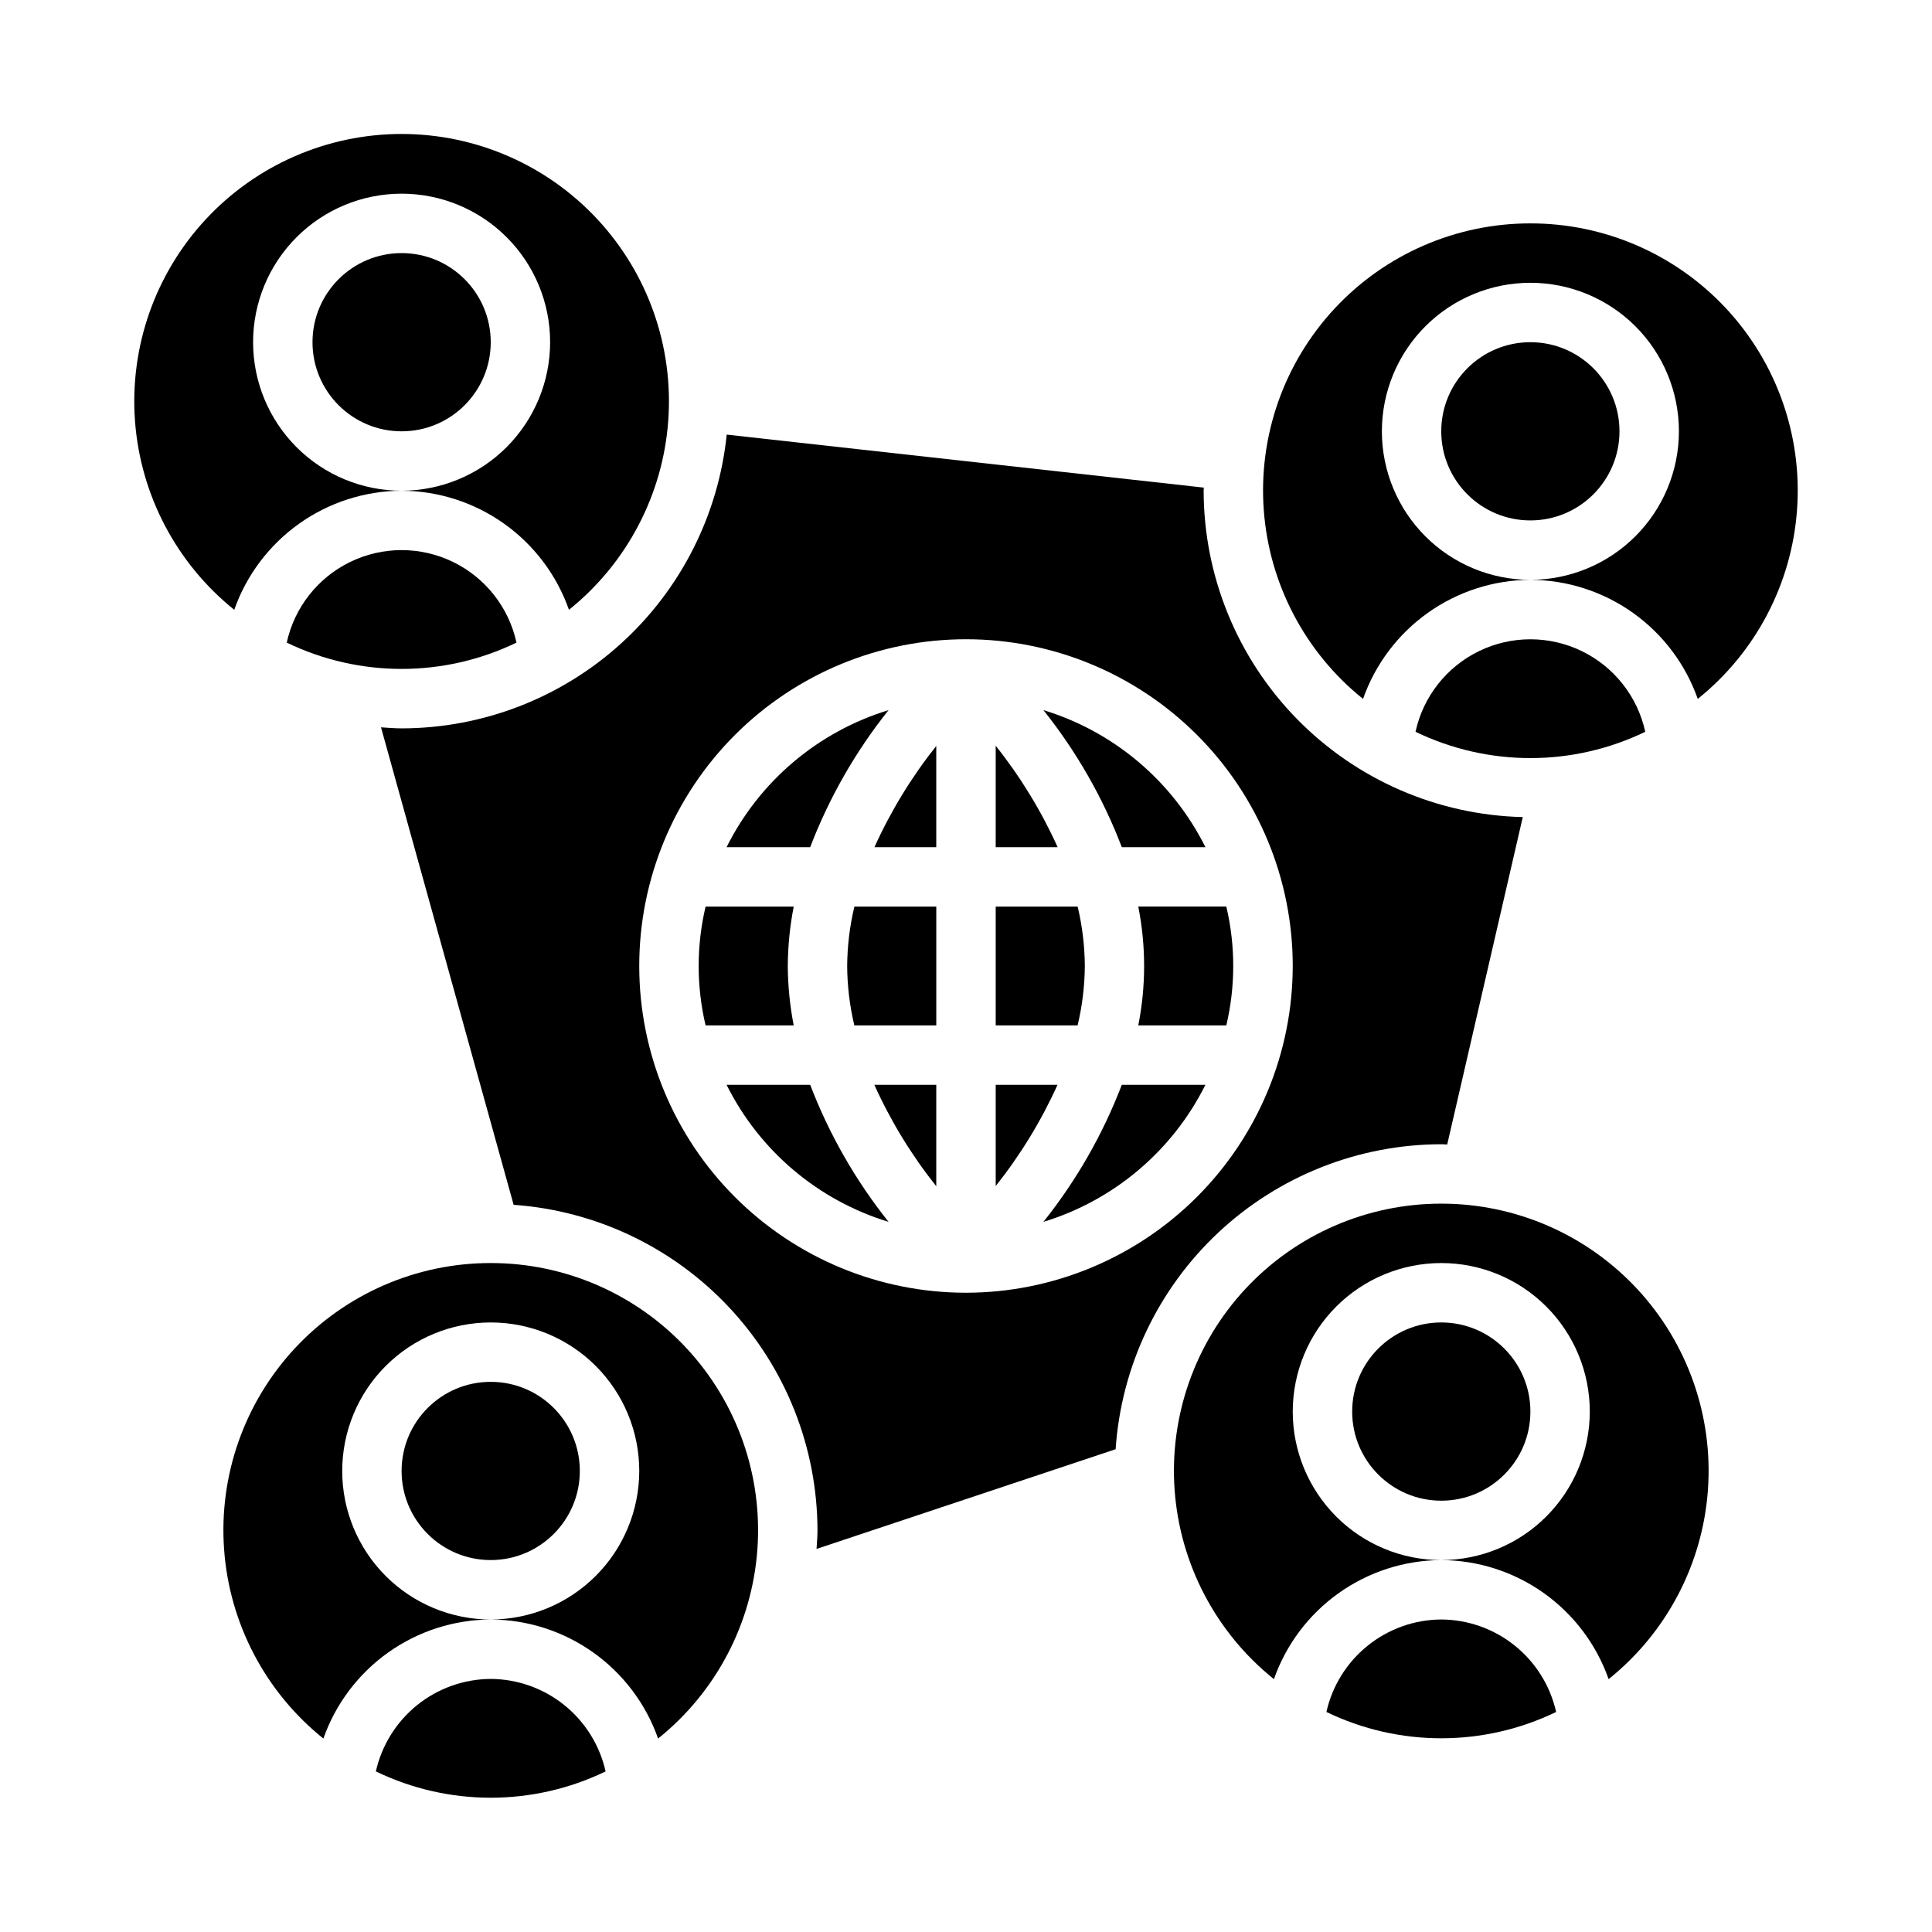 <?xml version="1.0" encoding="UTF-8"?>
<!-- Uploaded to: SVG Repo, www.svgrepo.com, Generator: SVG Repo Mixer Tools -->
<svg fill="#000000" width="800px" height="800px" version="1.1" viewBox="144 144 512 512" xmlns="http://www.w3.org/2000/svg">
 <g>
  <path d="m336.55 431.49c8.719 17.484 24.242 30.617 42.934 36.32-8.754-10.969-15.758-23.219-20.773-36.32z"/>
  <path d="m352.77 400c0.035-5.285 0.562-10.559 1.574-15.746h-23.355c-2.445 10.355-2.445 21.137 0 31.488h23.355c-1.012-5.188-1.539-10.457-1.574-15.742z"/>
  <path d="m392.12 458.37v-26.883h-16.41c4.332 9.605 9.844 18.637 16.41 26.883z"/>
  <path d="m392.12 368.51v-26.828c-6.547 8.23-12.047 17.242-16.379 26.828z"/>
  <path d="m368.51 400c0.031 5.301 0.668 10.582 1.895 15.742h21.719v-31.488h-21.703c-1.234 5.16-1.875 10.441-1.91 15.746z"/>
  <path d="m463.45 368.51c-8.719-17.488-24.242-30.621-42.934-36.324 8.754 10.969 15.762 23.219 20.777 36.324z"/>
  <path d="m250.43 274.05c-10.438 0-20.449-4.148-27.832-11.527-7.379-7.383-11.527-17.395-11.527-27.832 0-10.441 4.148-20.453 11.527-27.832 7.383-7.383 17.395-11.531 27.832-11.531s20.449 4.148 27.832 11.531c7.383 7.379 11.527 17.391 11.527 27.832-0.012 10.434-4.164 20.438-11.539 27.816-7.379 7.379-17.387 11.531-27.82 11.543 9.746 0.039 19.238 3.094 27.176 8.742 7.941 5.652 13.941 13.617 17.176 22.809 15.348-12.324 24.883-30.477 26.309-50.105 1.43-19.633-5.371-38.973-18.777-53.391-13.402-14.414-32.199-22.602-51.883-22.602-19.684 0-38.48 8.188-51.883 22.602-13.402 14.418-20.207 33.758-18.777 53.391 1.43 19.629 10.961 37.781 26.309 50.105 3.234-9.191 9.234-17.156 17.176-22.809 7.938-5.648 17.434-8.703 27.176-8.742z"/>
  <path d="m219.99 314.3c19.23 9.293 41.652 9.293 60.883 0-2.035-9.332-8.242-17.215-16.832-21.387-8.594-4.172-18.625-4.172-27.219 0-8.59 4.172-14.797 12.055-16.832 21.387z"/>
  <path d="m407.87 341.63v26.883h16.414c-4.332-9.609-9.848-18.641-16.414-26.883z"/>
  <path d="m274.05 234.69c0 13.043-10.574 23.613-23.617 23.613-13.043 0-23.617-10.57-23.617-23.613s10.574-23.617 23.617-23.617c13.043 0 23.617 10.574 23.617 23.617"/>
  <path d="m379.48 332.19c-18.691 5.703-34.215 18.836-42.934 36.324h22.16c5.016-13.105 12.02-25.355 20.773-36.324z"/>
  <path d="m274.05 588.93c-7.098 0.043-13.973 2.488-19.504 6.941-5.527 4.453-9.383 10.648-10.938 17.574 19.23 9.293 41.652 9.293 60.883 0-1.555-6.926-5.41-13.121-10.941-17.574-5.527-4.453-12.402-6.898-19.5-6.941z"/>
  <path d="m274.05 478.72c-19.68-0.016-38.473 8.16-51.879 22.566s-20.211 33.738-18.781 53.363c1.426 19.629 10.957 37.773 26.309 50.086 3.234-9.191 9.234-17.156 17.172-22.805 7.941-5.652 17.434-8.703 27.18-8.746-10.441 0-20.449-4.148-27.832-11.527-7.383-7.383-11.527-17.395-11.527-27.832 0-10.441 4.144-20.453 11.527-27.832 7.383-7.383 17.391-11.531 27.832-11.531 10.438 0 20.449 4.148 27.832 11.531 7.379 7.379 11.527 17.391 11.527 27.832-0.012 10.434-4.164 20.438-11.543 27.816-7.379 7.379-17.383 11.531-27.816 11.543 9.742 0.043 19.234 3.094 27.176 8.746 7.941 5.648 13.938 13.613 17.176 22.805 15.348-12.312 24.879-30.457 26.309-50.086 1.43-19.625-5.375-38.957-18.781-53.363s-32.203-22.582-51.879-22.566z"/>
  <path d="m297.66 533.82c0 13.043-10.574 23.613-23.617 23.613s-23.617-10.57-23.617-23.613 10.574-23.617 23.617-23.617 23.617 10.574 23.617 23.617"/>
  <path d="m580.01 337.93c-2.035-9.332-8.242-17.211-16.832-21.383-8.594-4.172-18.625-4.172-27.219 0-8.59 4.172-14.793 12.051-16.832 21.383 19.23 9.297 41.652 9.297 60.883 0z"/>
  <path d="m525.95 462.98c-19.676-0.016-38.473 8.16-51.879 22.562-13.402 14.406-20.207 33.742-18.781 53.367 1.43 19.625 10.961 37.77 26.312 50.082 3.234-9.191 9.23-17.156 17.172-22.805 7.941-5.648 17.434-8.703 27.176-8.746-10.438 0-20.449-4.144-27.832-11.527-7.379-7.383-11.527-17.391-11.527-27.832 0-10.438 4.148-20.449 11.527-27.832 7.383-7.379 17.395-11.527 27.832-11.527 10.441 0 20.453 4.148 27.832 11.527 7.383 7.383 11.531 17.395 11.531 27.832-0.016 10.438-4.164 20.441-11.543 27.82-7.379 7.379-17.383 11.527-27.82 11.539 9.746 0.043 19.238 3.098 27.18 8.746 7.938 5.648 13.938 13.613 17.172 22.805 15.352-12.312 24.883-30.457 26.312-50.082 1.426-19.625-5.379-38.961-18.785-53.367-13.402-14.402-32.199-22.578-51.879-22.562z"/>
  <path d="m549.57 518.08c0 13.043-10.574 23.617-23.617 23.617s-23.613-10.574-23.613-23.617 10.57-23.617 23.613-23.617 23.617 10.574 23.617 23.617"/>
  <path d="m549.57 203.2c-19.676-0.016-38.473 8.16-51.879 22.562-13.406 14.406-20.211 33.742-18.781 53.367s10.961 37.773 26.309 50.086c3.234-9.191 9.234-17.16 17.176-22.809 7.938-5.648 17.434-8.703 27.176-8.742-10.438 0-20.449-4.148-27.832-11.531-7.379-7.379-11.527-17.391-11.527-27.832 0-10.438 4.148-20.449 11.527-27.832 7.383-7.379 17.395-11.527 27.832-11.527 10.441 0 20.449 4.148 27.832 11.527 7.383 7.383 11.527 17.395 11.527 27.832-0.012 10.438-4.16 20.441-11.539 27.82-7.379 7.379-17.383 11.527-27.82 11.543 9.746 0.039 19.238 3.094 27.176 8.742 7.941 5.648 13.941 13.617 17.176 22.809 15.348-12.312 24.883-30.461 26.309-50.086 1.43-19.625-5.375-38.961-18.781-53.367-13.406-14.402-32.199-22.578-51.879-22.562z"/>
  <path d="m573.18 258.3c0 13.043-10.574 23.617-23.617 23.617-13.043 0-23.617-10.574-23.617-23.617s10.574-23.613 23.617-23.613c13.043 0 23.617 10.57 23.617 23.613"/>
  <path d="m525.95 573.18c-7.098 0.039-13.973 2.488-19.5 6.941-5.527 4.449-9.387 10.645-10.938 17.57 19.227 9.297 41.652 9.297 60.879 0-1.555-6.926-5.41-13.121-10.938-17.57-5.527-4.453-12.402-6.902-19.504-6.941z"/>
  <path d="m407.87 431.49v26.828c6.547-8.234 12.051-17.246 16.383-26.828z"/>
  <path d="m469.01 384.25h-23.355c2.066 10.395 2.066 21.094 0 31.488h23.332c2.445-10.352 2.445-21.133 0-31.488z"/>
  <path d="m420.51 467.81c18.691-5.703 34.215-18.836 42.934-36.32h-22.156c-5.016 13.102-12.023 25.352-20.777 36.32z"/>
  <path d="m431.49 400c-0.035-5.305-0.672-10.586-1.898-15.746h-21.719v31.488h21.703c1.234-5.156 1.875-10.441 1.914-15.742z"/>
  <path d="m525.95 447.23c0.535 0 1.055 0.07 1.574 0.078l20.027-86.773c-22.594-0.535-44.082-9.883-59.883-26.039-15.801-16.16-24.66-37.852-24.691-60.449 0-0.277 0.039-0.543 0.039-0.828l-126.43-14.043c-2.195 21.332-12.215 41.094-28.125 55.469-15.91 14.379-36.582 22.352-58.027 22.379-1.844 0-3.644-0.164-5.465-0.277l35.148 126.54h0.004c21.84 1.547 42.285 11.305 57.223 27.312 14.941 16.008 23.262 37.078 23.297 58.973 0 1.652-0.156 3.273-0.25 4.902l79.262-26.418c1.473-21.895 11.203-42.418 27.219-57.422 16.02-15 37.137-23.363 59.082-23.398zm-125.95 39.359c-22.969 0-44.992-9.121-61.23-25.363-16.238-16.238-25.363-38.262-25.363-61.227 0-22.969 9.125-44.992 25.363-61.23s38.262-25.363 61.23-25.363c22.965 0 44.988 9.125 61.227 25.363 16.242 16.238 25.363 38.262 25.363 61.23-0.027 22.957-9.156 44.965-25.391 61.199s-38.242 25.363-61.199 25.391z"/>
 </g>
</svg>